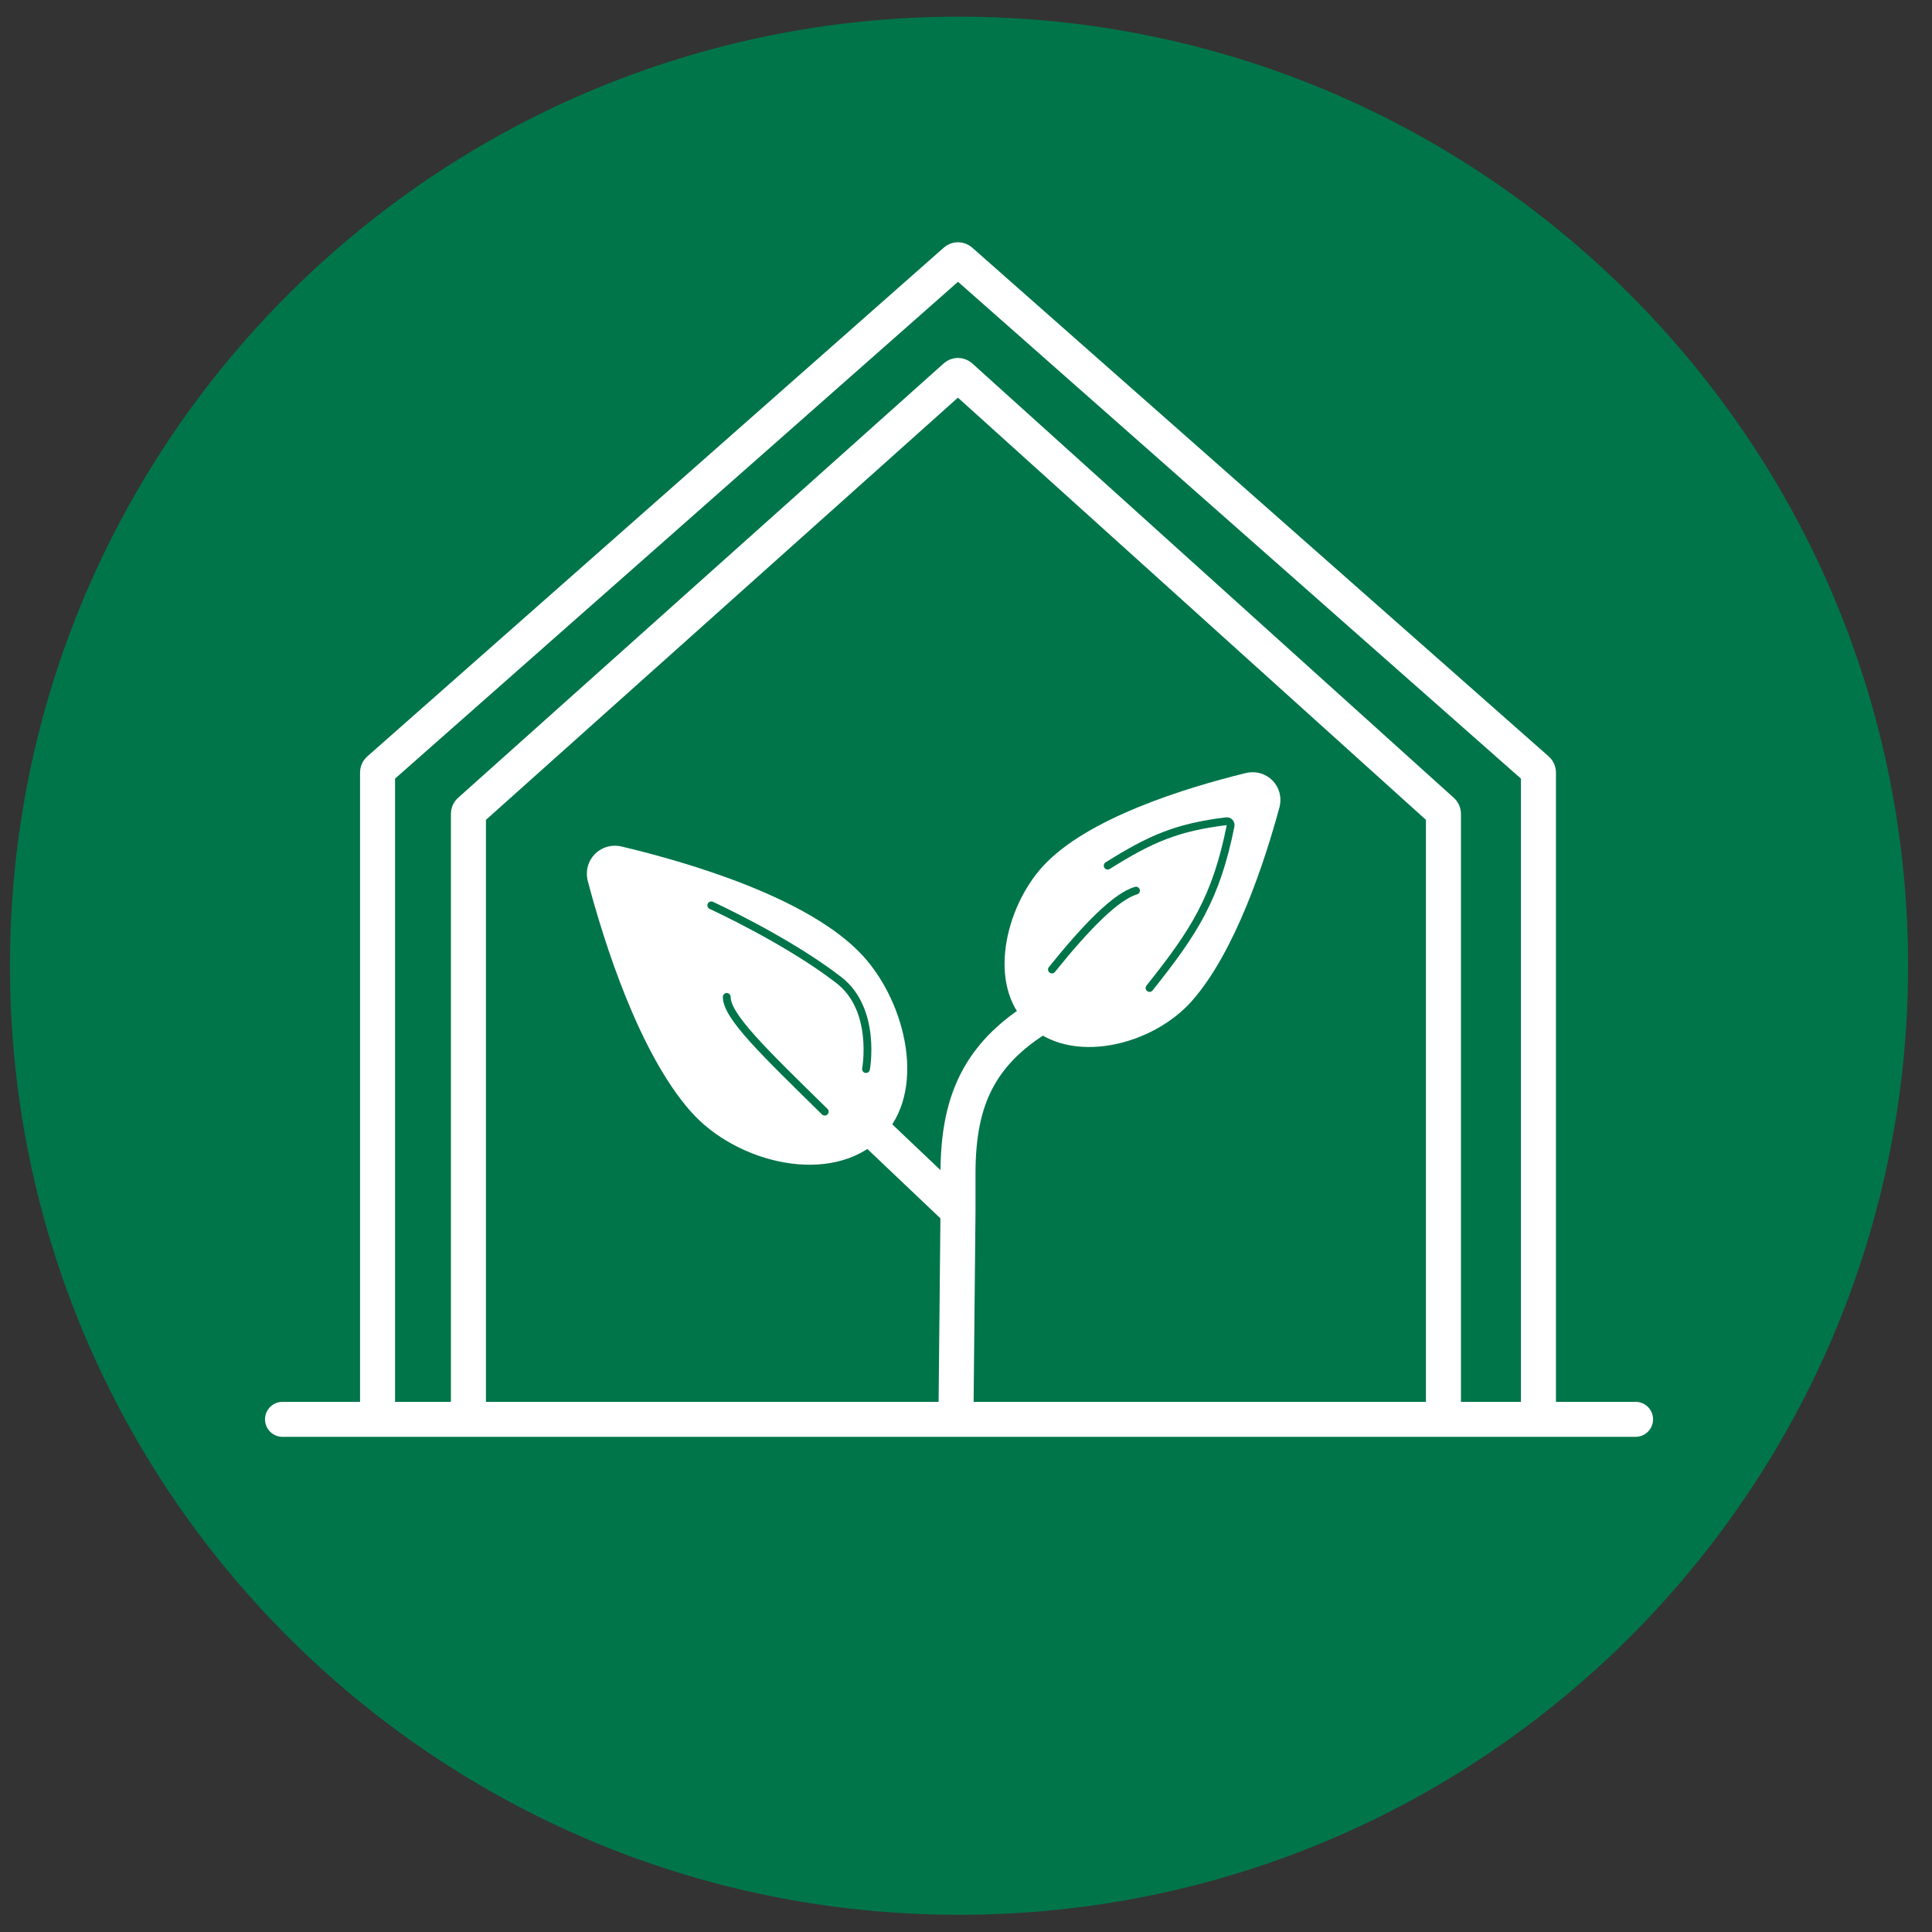 <svg width="57" height="57" viewBox="0 0 57 57" fill="none" xmlns="http://www.w3.org/2000/svg">
<rect x="0" y="0" width="57" height="57" fill="#333333" stroke="none"/>
<g clip-path="url(#clip0_4982_332)">
<path d="M56.294 28.492C56.294 13.028 43.758 0.492 28.294 0.492C12.831 0.492 0.294 13.028 0.294 28.492C0.294 43.956 12.831 56.492 28.294 56.492C43.758 56.492 56.294 43.956 56.294 28.492Z" fill="#00754A"/>
<path d="M8.335 41.875H11.139M48.254 41.875H45.389M11.139 41.875V22.791C11.139 22.758 11.153 22.726 11.177 22.705L28.188 7.692C28.231 7.654 28.297 7.654 28.34 7.692L45.351 22.705C45.375 22.726 45.389 22.758 45.389 22.791V41.875M11.139 41.875H13.82M45.389 41.875H42.586M42.586 41.875V24.009C42.586 23.976 42.572 23.945 42.548 23.924L28.34 11.107C28.297 11.067 28.231 11.067 28.187 11.106L13.858 23.924C13.834 23.945 13.82 23.976 13.82 24.009V41.875M42.586 41.875H28.203M13.82 41.875H28.203M28.203 41.875L28.264 35.725M31.18 29.715C28.935 30.894 28.264 32.378 28.264 34.623V35.725M28.264 35.725L25.74 33.329" stroke="white" stroke-width="1.033" stroke-linecap="round"/>
<path d="M30.761 25.566C29.652 26.786 29.128 29.051 30.305 30.207C31.572 31.452 34.002 30.858 35.173 29.522C36.448 28.069 37.312 25.422 37.744 23.833C37.914 23.207 37.375 22.656 36.745 22.81C35.021 23.232 32.066 24.13 30.761 25.566Z" fill="white"/>
<path d="M25.468 28.211C26.75 29.621 27.356 32.239 25.996 33.574C24.531 35.013 21.724 34.326 20.37 32.782C18.842 31.041 17.824 27.812 17.345 26.006C17.179 25.38 17.717 24.827 18.347 24.977C20.302 25.441 23.907 26.493 25.468 28.211Z" fill="white"/>
<path d="M21.442 29.412C21.435 29.977 22.533 31.031 24.332 32.797M20.985 26.711C20.985 26.711 23.229 27.738 24.751 28.917C25.874 29.788 25.55 31.541 25.55 31.541" stroke="#00754A" stroke-width="0.23" stroke-linecap="round"/>
<path d="M33.515 26.276C32.941 26.443 32.087 27.297 31.035 28.603M33.915 29.149C35.227 27.503 35.879 26.501 36.306 24.364C36.322 24.288 36.258 24.22 36.182 24.229C34.739 24.405 33.948 24.741 32.68 25.54" stroke="#00754A" stroke-width="0.23" stroke-linecap="round"/>
</g>
<defs>
<clipPath id="clip0_4982_332">
<rect width="56" height="56" fill="white" transform="translate(0.294 0.492)"/>
</clipPath>
</defs>
</svg>
